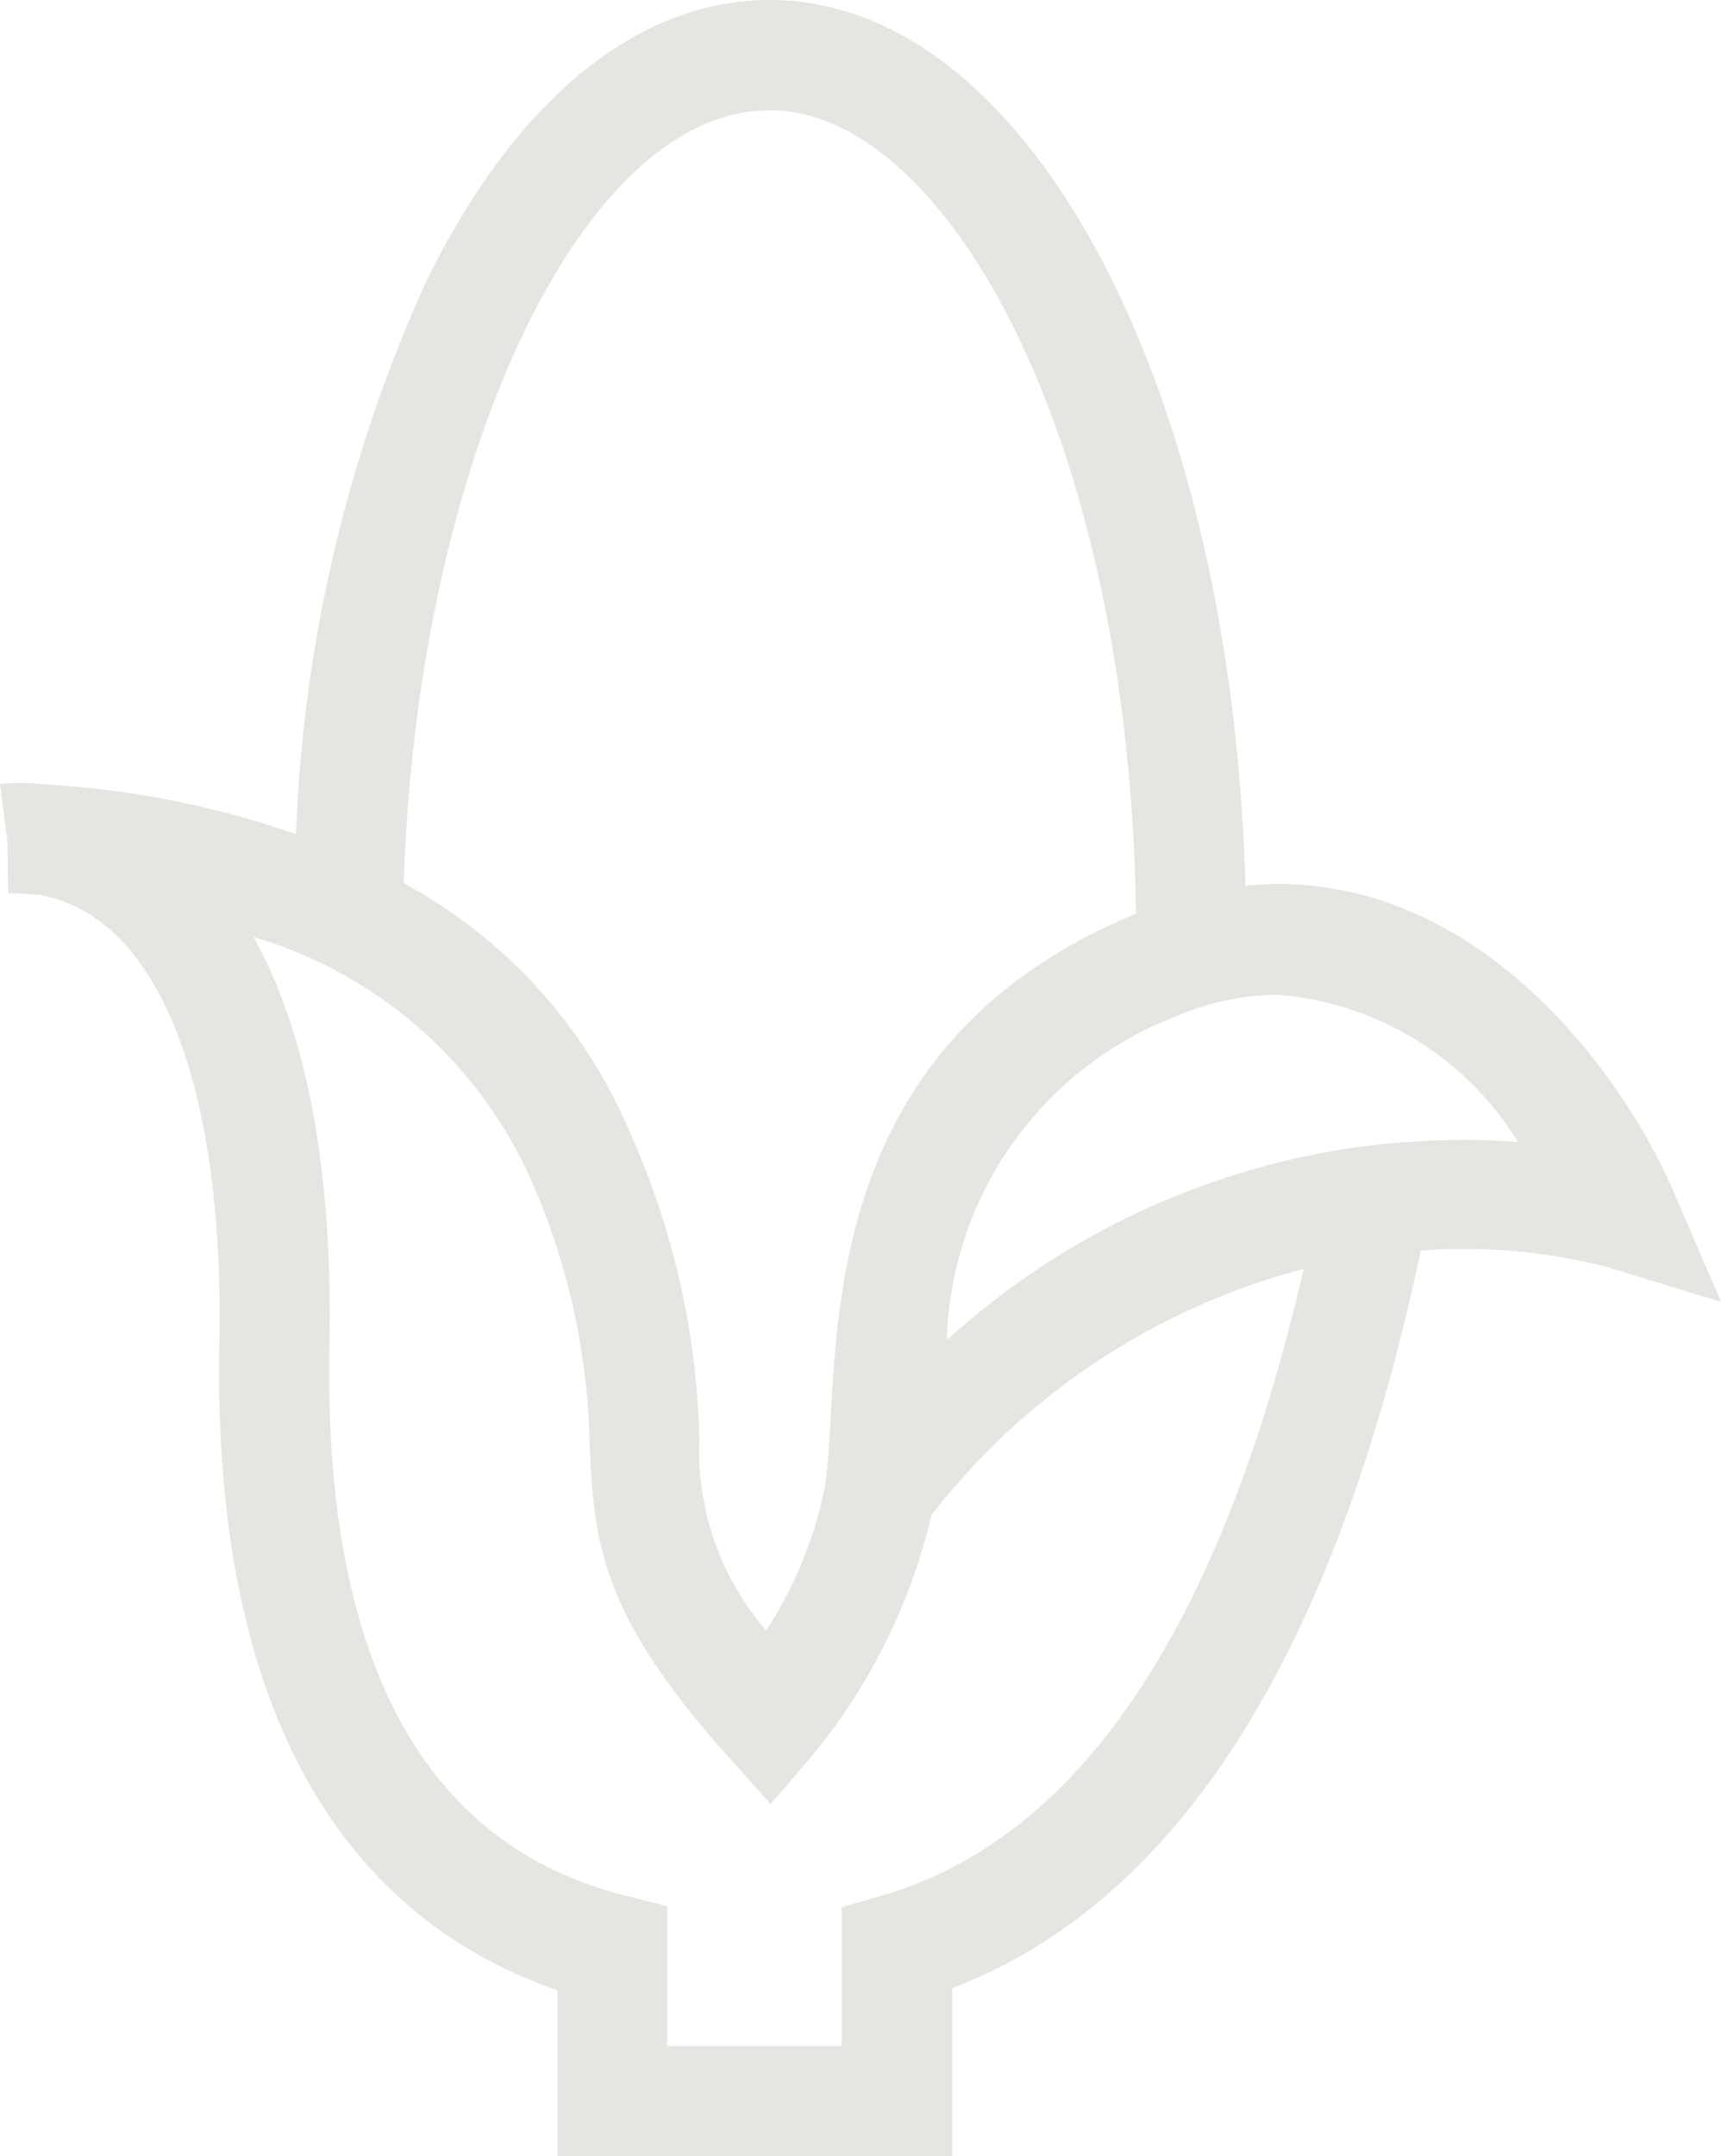 <svg xmlns="http://www.w3.org/2000/svg" xmlns:xlink="http://www.w3.org/1999/xlink" width="32.518" height="40.727" viewBox="0 0 32.518 40.727">
  <defs>
    <clipPath id="clip-path">
      <rect id="Retângulo_17" data-name="Retângulo 17" width="32.518" height="40.727" fill="#e4e6e1"/>
    </clipPath>
  </defs>
  <g id="Grupo_21" data-name="Grupo 21" transform="translate(-25)">
    <g id="Grupo_21-2" data-name="Grupo 21" transform="translate(25)" clip-path="url(#clip-path)">
      <path id="Caminho_27" data-name="Caminho 27" d="M31.631,22.53c-1.032-2.4-3.908-6.215-8.1-5.8C23.272,7.269,19.418,0,14.544,0c-2.509,0-4.816,1.895-6.5,5.335A27.733,27.733,0,0,0,5.594,15.758a17.3,17.3,0,0,0-4.649-.934l-.022-.006H.841A3.494,3.494,0,0,0,0,14.809L.14,15.9l.015.977H.17c.048,0,.205,0,.447.014l.028.008H.713c2.246.365,3.528,3.525,3.432,8.477-.155,8.087,3.222,11.133,6.391,12.218v3.132h7.457V37.554c4.258-1.624,7.233-6.3,8.853-13.932a10.856,10.856,0,0,1,3.527.313l2.146.657ZM14.544,2.08c3.284,0,6.794,6.079,6.92,15.181l-.016.006c-5.341,2.21-5.6,6.775-5.752,9.5-.021.371-.04.707-.069.993l-.017.022.014.01c-.013.124-.028.239-.047.342a7.829,7.829,0,0,1-1.1,2.665,5.176,5.176,0,0,1-1.264-3.6,14.952,14.952,0,0,0-1.3-5.783,9.582,9.582,0,0,0-4.285-4.732c.256-7.98,3.355-14.6,6.908-14.6m2.12,33.726-.752.217v2.623h-3.3V36.007l-.787-.2C8,34.85,6.11,31.353,6.224,25.417c.072-3.724-.558-6.143-1.435-7.718A8.3,8.3,0,0,1,10,22.21a12.964,12.964,0,0,1,1.141,5.079c.083,1.933.255,3.253,2.631,5.906l.79.882.773-.9A11.164,11.164,0,0,0,17.6,28.618a13.136,13.136,0,0,1,7.033-4.65c-1.567,6.784-4.245,10.765-7.973,11.839m9.045-14.145a14.556,14.556,0,0,0-7.816,3.652,6.762,6.762,0,0,1,4.352-6.124,4.947,4.947,0,0,1,1.9-.4A5.865,5.865,0,0,1,28.68,21.57a14.65,14.65,0,0,0-2.971.092" fill="#e4e6e1"/>
    </g>
  </g>
</svg>
